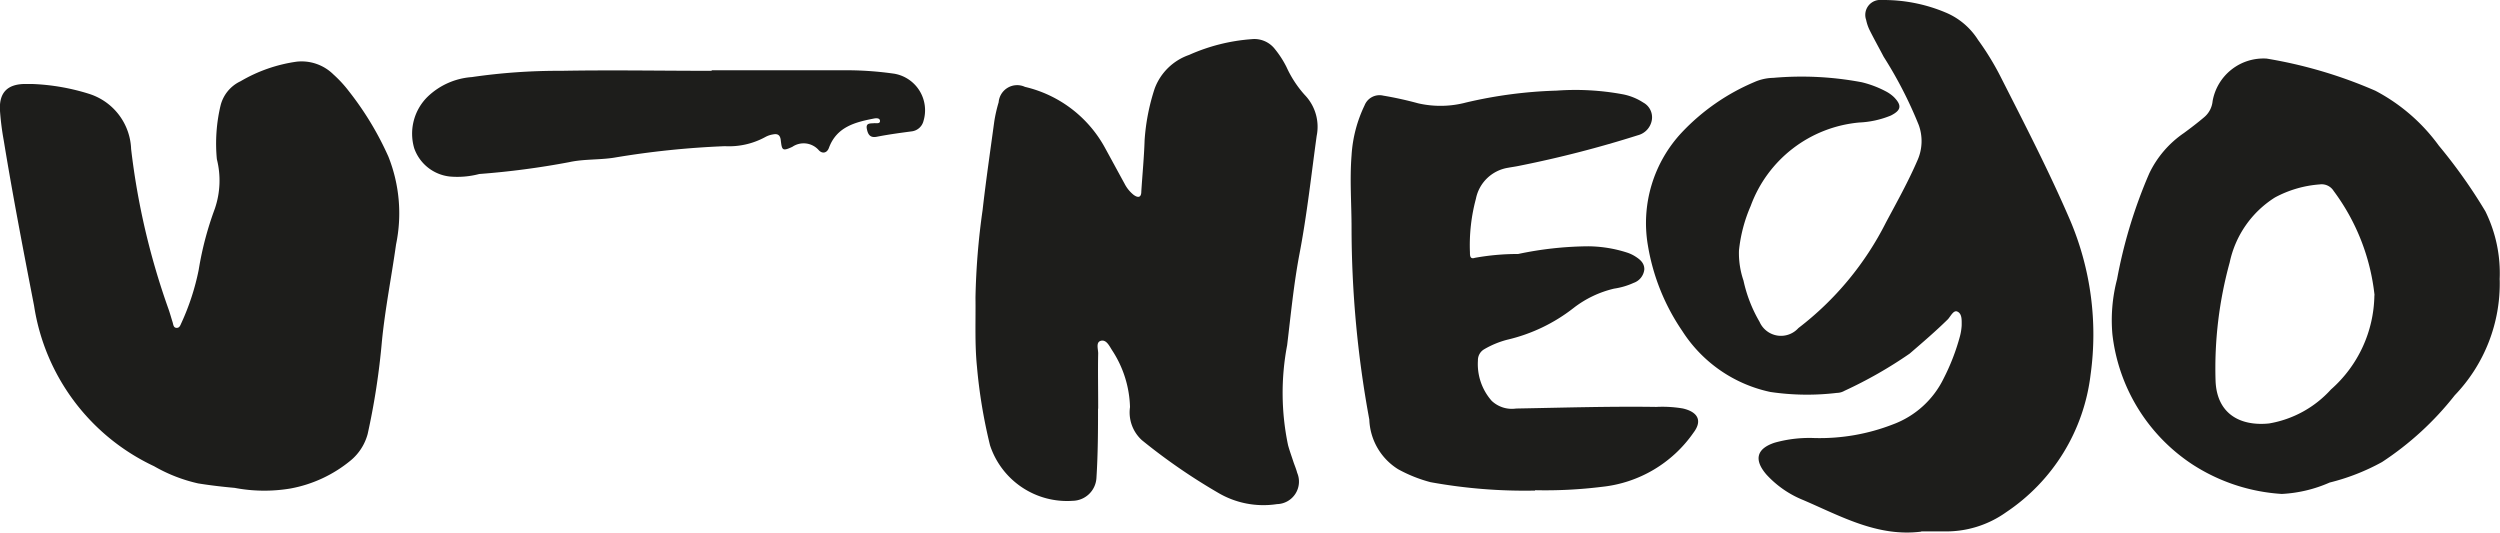 <svg id="logo-unego" xmlns="http://www.w3.org/2000/svg" width="130.015" height="27.695" viewBox="0 0 130.015 27.695">
  <path id="Path_39" data-name="Path 39" d="M229.564,27.667c-2.267.286-4.172-.8-6.136-1.642a5.257,5.257,0,0,1-1.913-1.324c-.664-.768-.521-1.352.433-1.662a6.685,6.685,0,0,1,2.064-.239,10.475,10.475,0,0,0,4.084-.712,4.772,4.772,0,0,0,2.633-2.386,11.2,11.2,0,0,0,.847-2.191,2.784,2.784,0,0,0,.091-.569c0-.266.028-.608-.227-.72-.195-.087-.338.231-.489.4-.636.624-1.3,1.193-1.988,1.786a22.494,22.494,0,0,1-3.388,1.933.815.815,0,0,1-.4.111,13.038,13.038,0,0,1-3.456-.048,7.218,7.218,0,0,1-4.581-3.17,11.068,11.068,0,0,1-1.79-4.454,6.892,6.892,0,0,1,1.79-5.9,11.136,11.136,0,0,1,3.738-2.589,2.545,2.545,0,0,1,.99-.223,16.842,16.842,0,0,1,4.6.227,5.345,5.345,0,0,1,1.245.469,1.857,1.857,0,0,1,.434.306c.426.437.374.688-.163.958a4.872,4.872,0,0,1-1.642.362,6.65,6.65,0,0,0-5.647,4.343,7.751,7.751,0,0,0-.608,2.311,4.41,4.41,0,0,0,.235,1.567,7.306,7.306,0,0,0,.835,2.144,1.217,1.217,0,0,0,2.02.326,15.944,15.944,0,0,0,4.558-5.5c.573-1.07,1.165-2.132,1.646-3.249a2.454,2.454,0,0,0,.056-1.81,21.682,21.682,0,0,0-1.825-3.551c-.239-.457-.493-.911-.724-1.372a2.208,2.208,0,0,1-.187-.545.777.777,0,0,1,.815-1.034,8.292,8.292,0,0,1,3.333.656,3.659,3.659,0,0,1,1.67,1.416,14.219,14.219,0,0,1,1.165,1.9c1.253,2.47,2.529,4.931,3.623,7.477a15.188,15.188,0,0,1,1.066,8.033,10.03,10.03,0,0,1-4.395,7.158,5.365,5.365,0,0,1-3.257.994h-1.157" transform="translate(-129.648 -0.019)" fill="#1d1d1b"/>
  <path id="Path_40" data-name="Path 40" d="M133.933,24.351c0,1.022,0,2.323-.084,3.627a1.261,1.261,0,0,1-1.233,1.165,4.217,4.217,0,0,1-4.3-2.887,27.044,27.044,0,0,1-.68-4.1c-.119-1.193-.06-2.386-.076-3.579a37.06,37.06,0,0,1,.37-4.554c.175-1.543.4-3.078.608-4.613a7.657,7.657,0,0,1,.227-.994.965.965,0,0,1,1.368-.8,6.4,6.4,0,0,1,4.136,3.122c.35.636.692,1.273,1.042,1.909a1.786,1.786,0,0,0,.473.585c.219.159.4.159.4-.179.056-.883.143-1.77.171-2.657A10.9,10.9,0,0,1,136.88,7.7a2.935,2.935,0,0,1,1.79-1.746,9.676,9.676,0,0,1,3.253-.819,1.352,1.352,0,0,1,1.213.521,5.074,5.074,0,0,1,.6.931,5.683,5.683,0,0,0,.943,1.444,2.386,2.386,0,0,1,.624,2.14c-.282,2.048-.505,4.108-.895,6.14-.3,1.591-.449,3.158-.64,4.741a13.241,13.241,0,0,0,.048,5.2c.083.3.191.593.286.887.064.183.139.358.187.545a1.171,1.171,0,0,1-1.05,1.631,4.633,4.633,0,0,1-3.078-.6,30.785,30.785,0,0,1-3.945-2.724,1.95,1.95,0,0,1-.62-1.722,5.651,5.651,0,0,0-.939-2.967c-.139-.219-.294-.553-.573-.481s-.139.437-.143.664c-.02.859,0,1.722,0,2.863" transform="translate(-76.829 -3.098)" fill="#1d1d1b"/>
  <path id="Path_41" data-name="Path 41" d="M1.652,9.226a11.223,11.223,0,0,1,3.007.521,3.13,3.13,0,0,1,2.163,2.863,37.7,37.7,0,0,0,1.929,8.28c.087.239.151.481.227.72.04.123.04.294.207.3s.2-.151.259-.27a12.476,12.476,0,0,0,.891-2.74,16.894,16.894,0,0,1,.839-3.182,4.524,4.524,0,0,0,.107-2.581,8.554,8.554,0,0,1,.191-2.784,1.9,1.9,0,0,1,1.042-1.269,7.918,7.918,0,0,1,2.919-1.018,2.358,2.358,0,0,1,1.913.668,6.363,6.363,0,0,1,.815.887A16.051,16.051,0,0,1,20.2,13a7.968,7.968,0,0,1,.4,4.573c-.235,1.678-.569,3.345-.736,5.039a37.272,37.272,0,0,1-.74,4.816,2.692,2.692,0,0,1-.867,1.364,6.866,6.866,0,0,1-3.142,1.471,8.23,8.23,0,0,1-2.911-.032c-.632-.056-1.265-.131-1.893-.231a8.157,8.157,0,0,1-2.295-.895A11.065,11.065,0,0,1,1.775,20.76C1.222,17.908.67,15.049.2,12.177a14.225,14.225,0,0,1-.2-1.591c-.044-.919.394-1.36,1.332-1.36h.314" transform="translate(-0.003 -4.859)" fill="#1d1d1b"/>
  <path id="Path_42" data-name="Path 42" d="M296.3,19.116a8.392,8.392,0,0,1-2.338,6.021,15.872,15.872,0,0,1-3.782,3.472,11.211,11.211,0,0,1-2.724,1.066,7.041,7.041,0,0,1-2.49.593,9.644,9.644,0,0,1-4.665-1.547,9.363,9.363,0,0,1-4.144-6.761A8.41,8.41,0,0,1,276.4,19.1a25.42,25.42,0,0,1,1.674-5.5,5.325,5.325,0,0,1,1.8-2.1c.358-.262.712-.533,1.05-.819a1.245,1.245,0,0,0,.445-.843,2.685,2.685,0,0,1,2.812-2.211A23.914,23.914,0,0,1,289.835,9.3a9.579,9.579,0,0,1,3.3,2.855,27.3,27.3,0,0,1,2.418,3.412,7.266,7.266,0,0,1,.744,3.551m-6.506.823a11.05,11.05,0,0,0-2.128-5.432.736.736,0,0,0-.728-.338,5.79,5.79,0,0,0-2.327.68,5.283,5.283,0,0,0-2.35,3.376,20.742,20.742,0,0,0-.736,6.14c.06,1.766,1.316,2.386,2.784,2.235a5.6,5.6,0,0,0,3.217-1.766,6.64,6.64,0,0,0,2.259-4.9" transform="translate(-166.3 -4.58)" fill="#1d1d1b"/>
  <path id="Path_43" data-name="Path 43" d="M186.216,32.61a27.347,27.347,0,0,1-5.432-.437A7.353,7.353,0,0,1,179.1,31.5a3.177,3.177,0,0,1-1.5-2.585,55.1,55.1,0,0,1-.923-9.97c0-1.257-.1-2.509,0-3.766a6.94,6.94,0,0,1,.676-2.6.835.835,0,0,1,.97-.509,18.488,18.488,0,0,1,1.817.4,5.2,5.2,0,0,0,2.5-.044,23.392,23.392,0,0,1,4.7-.616,13.522,13.522,0,0,1,3.4.183,2.971,2.971,0,0,1,1.106.437.871.871,0,0,1,.449.9.986.986,0,0,1-.724.8,58.031,58.031,0,0,1-6.18,1.591c-.187.04-.378.064-.569.1a2.032,2.032,0,0,0-1.678,1.615,9.294,9.294,0,0,0-.31,2.784c0,.163,0,.374.255.286a12.533,12.533,0,0,1,2.251-.2,18.187,18.187,0,0,1,3.655-.4,6.761,6.761,0,0,1,2.008.326,1.865,1.865,0,0,1,.4.183c.255.159.5.342.5.684a.831.831,0,0,1-.553.708,3.758,3.758,0,0,1-1.018.3,5.484,5.484,0,0,0-2.1,1,8.865,8.865,0,0,1-3.46,1.658,4.7,4.7,0,0,0-1.193.493.656.656,0,0,0-.33.593,2.883,2.883,0,0,0,.716,2.092,1.527,1.527,0,0,0,1.269.4c2.43-.044,4.86-.119,7.294-.084a6.363,6.363,0,0,1,1.372.08c.74.167,1.058.6.561,1.257a6.637,6.637,0,0,1-4.772,2.82,23.959,23.959,0,0,1-3.46.175" transform="translate(-106.388 -7.097)" fill="#1d1d1b"/>
  <path id="Path_44" data-name="Path 44" d="M69.488,9.208h6.8a17.538,17.538,0,0,1,2.7.179,1.929,1.929,0,0,1,1.515,2.454.72.72,0,0,1-.624.545c-.6.08-1.193.159-1.8.278-.354.072-.465-.119-.521-.4-.072-.342.2-.282.4-.306.107,0,.294.036.282-.123s-.215-.139-.33-.115c-.978.191-1.921.437-2.323,1.515-.1.282-.342.326-.525.135a1.047,1.047,0,0,0-1.384-.179c-.525.243-.537.167-.6-.358-.032-.259-.159-.338-.4-.29a1.229,1.229,0,0,0-.4.135,3.925,3.925,0,0,1-2.1.477,45.389,45.389,0,0,0-5.778.6c-.76.119-1.563.064-2.323.231a42.155,42.155,0,0,1-4.677.616,4.463,4.463,0,0,1-1.535.131,2.215,2.215,0,0,1-1.849-1.471,2.692,2.692,0,0,1,.72-2.7,3.7,3.7,0,0,1,2.275-1,31.3,31.3,0,0,1,4.645-.326c2.609-.048,5.218,0,7.827,0h0" transform="translate(-32.475 -5.553)" fill="#1d1d1b"/>
</svg>

